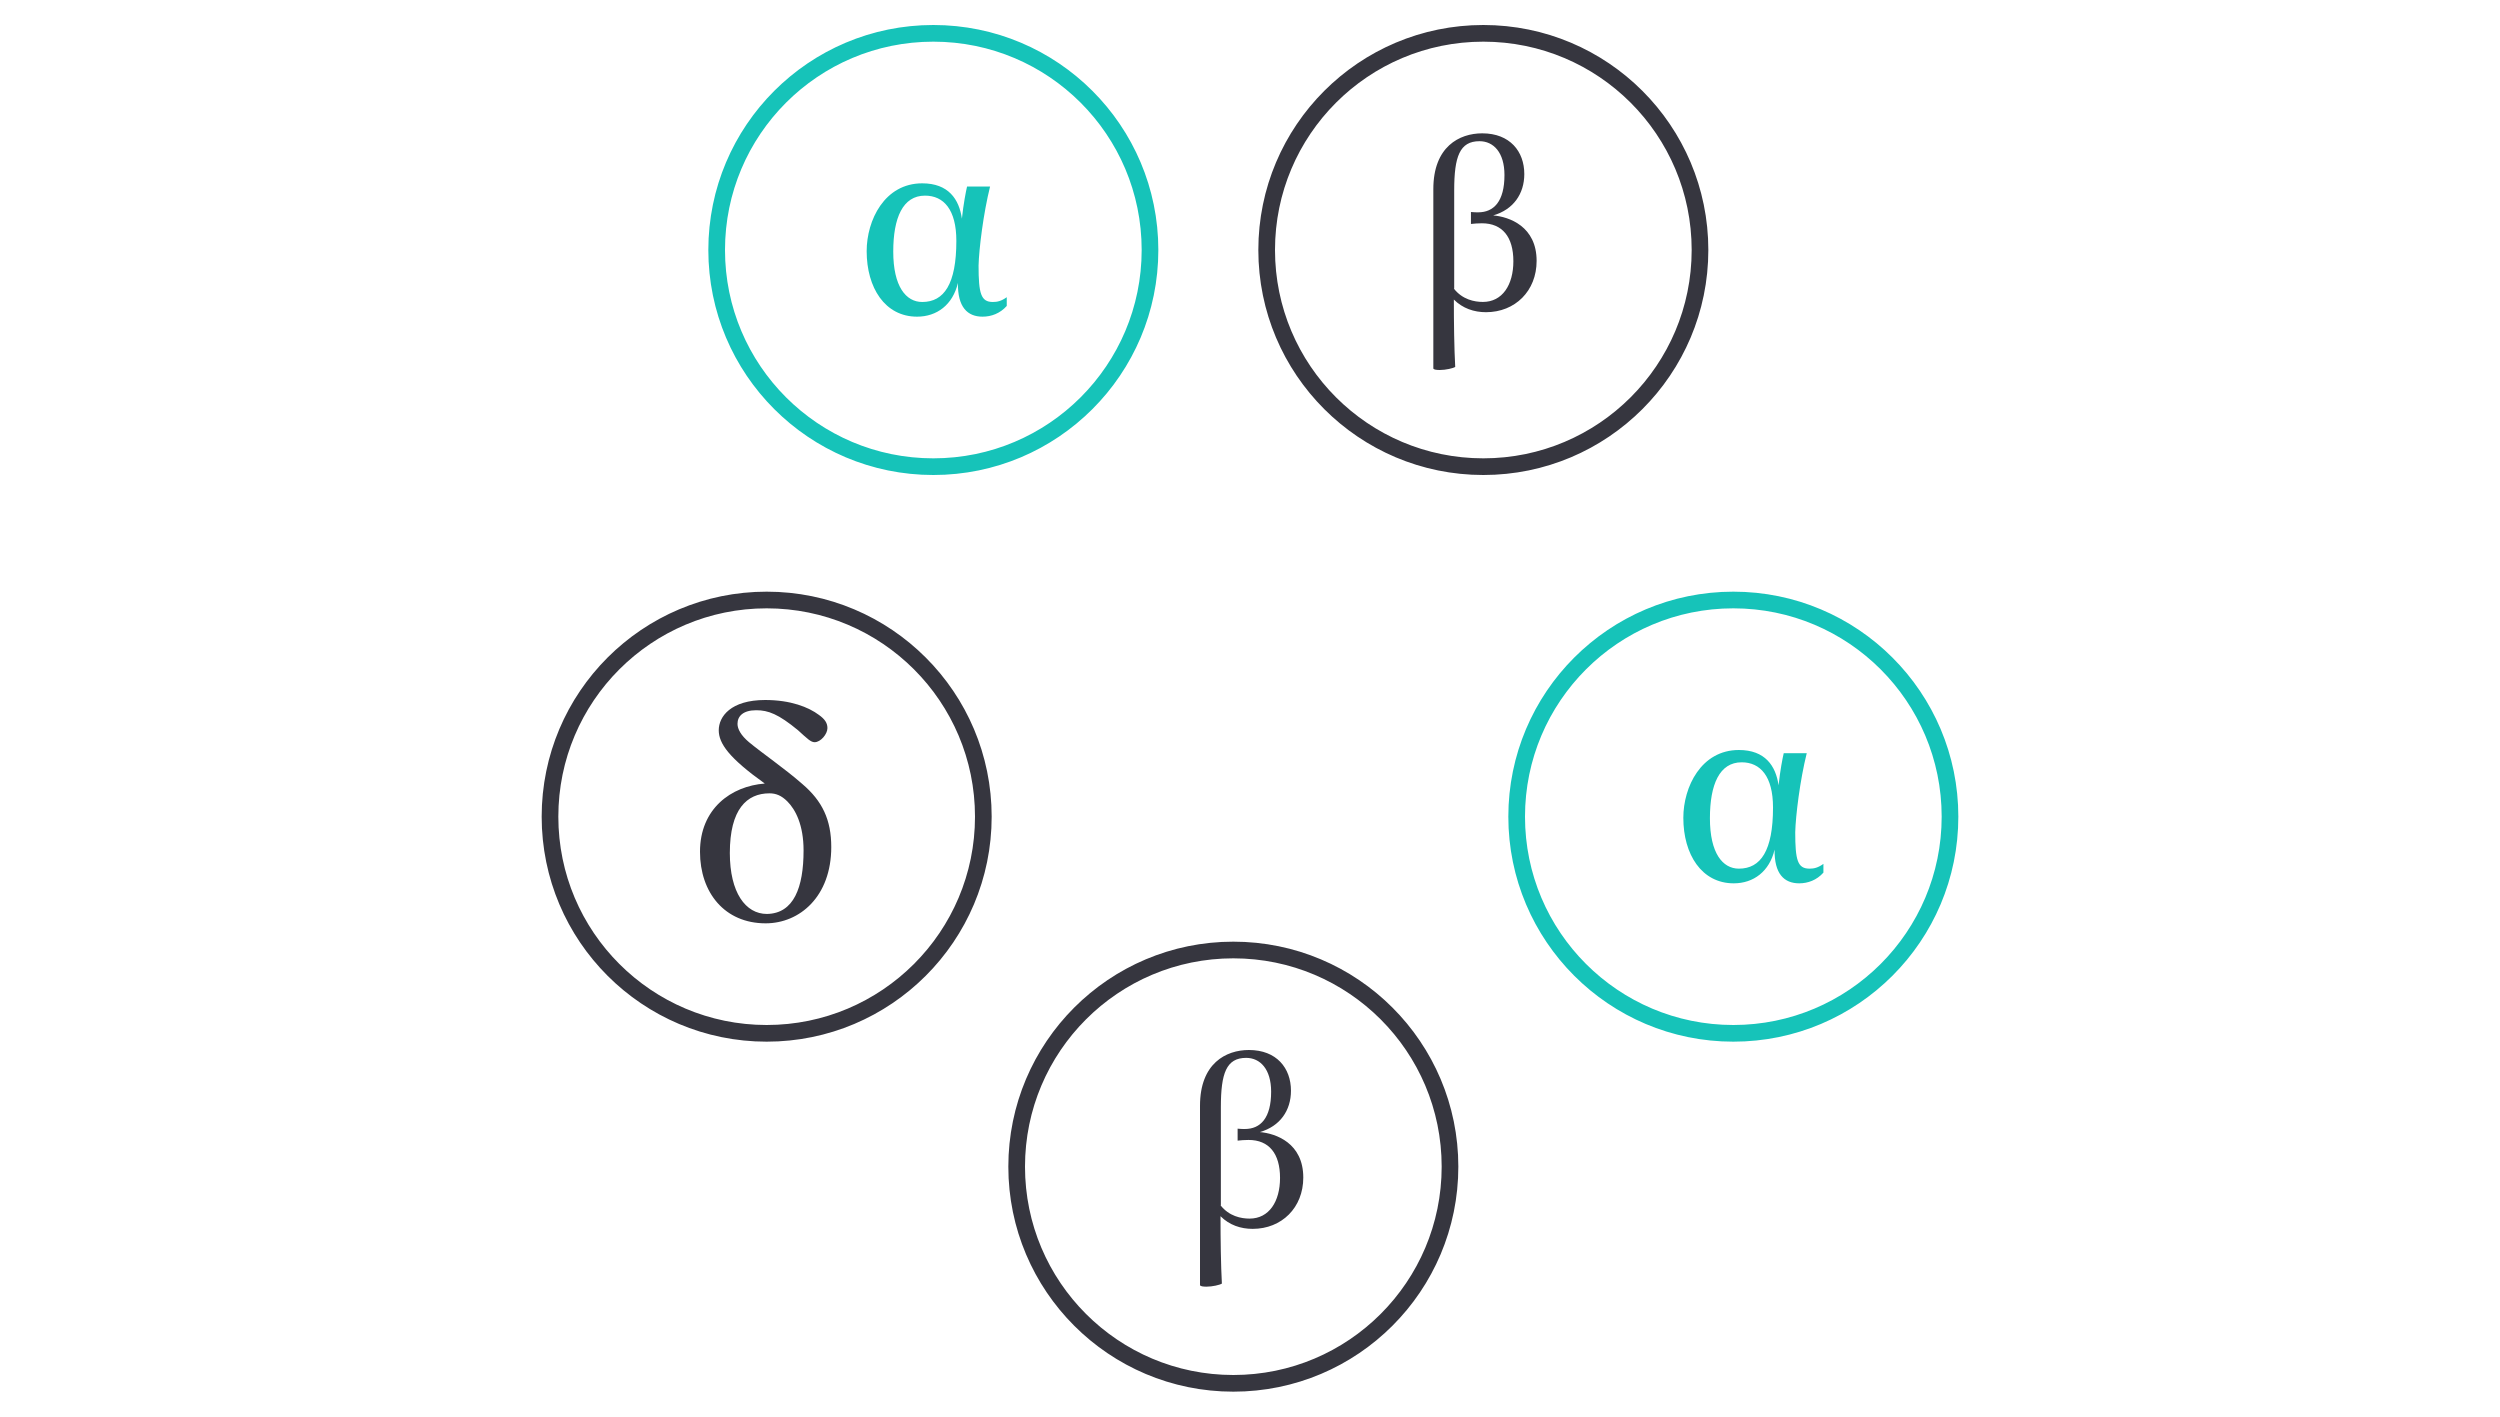 <?xml version="1.0" encoding="UTF-8" standalone="no"?>
<svg width="150px" height="85px" viewBox="0 0 150 85" version="1.1" xmlns="http://www.w3.org/2000/svg" xmlns:xlink="http://www.w3.org/1999/xlink">
    <!-- Generator: Sketch 49.3 (51167) - http://www.bohemiancoding.com/sketch -->
    <title>Group 10</title>
    <desc>Created with Sketch.</desc>
    <defs></defs>
    <g id="Final-Pages" stroke="none" stroke-width="1" fill="none" fill-rule="evenodd">
        <g id="Company-&amp;-Academic-Partnerships" transform="translate(-1044, -490)">
            <g id="Group-10" transform="translate(1044, 490)">
                <rect id="Rectangle-6" fill="#FFFFFF" x="0" y="0" width="150" height="85"></rect>
                <g id="Group-7" transform="translate(33, 2)">
                    <g id="Group-15" fill="#FFFFFF">
                        <circle id="Oval-5" stroke="#36363F" cx="56" cy="13" r="13"></circle>
                        <circle id="Oval-5" stroke="#16C3B9" cx="23" cy="13" r="13"></circle>
                        <circle id="Oval-5" stroke="#16C3B9" cx="71" cy="47" r="13"></circle>
                        <circle id="Oval-5" stroke="#36363F" cx="41" cy="68" r="13"></circle>
                        <circle id="Oval-5" stroke="#36363F" cx="13" cy="47" r="13"></circle>
                    </g>
                    <path d="M9,49.104 C9,46.521 10.867,45.166 12.887,45.012 C10.739,43.478 10.125,42.608 10.125,41.816 C10.125,40.997 10.841,40 12.913,40 C14.447,40 15.521,40.435 16.135,40.895 C16.493,41.151 16.646,41.381 16.646,41.688 C16.646,42.046 16.237,42.532 15.879,42.532 C15.649,42.532 15.444,42.327 14.882,41.816 C13.705,40.844 13.092,40.614 12.376,40.614 C11.583,40.614 11.25,40.972 11.25,41.432 C11.25,41.739 11.455,42.123 11.941,42.532 C12.708,43.171 14.089,44.117 15.137,45.038 C16.339,46.061 16.876,47.186 16.876,48.823 C16.876,51.789 14.984,53.4 12.938,53.4 C10.483,53.4 9,51.559 9,49.104 Z M15.214,49.027 C15.214,47.493 14.728,46.572 14.242,46.086 C13.884,45.728 13.552,45.6 13.168,45.6 C11.813,45.6 10.79,46.547 10.79,49.181 C10.79,51.559 11.736,52.837 13.015,52.837 C14.626,52.812 15.214,51.252 15.214,49.027 Z" id="Shape" fill="#36363F" fill-rule="nonzero"></path>
                    <path d="M27.405,16.357 C27,16.81 26.476,17 25.952,17 C25.048,17 24.452,16.429 24.476,14.976 C24.167,16.286 23.214,17 22.024,17 C20.095,17 19,15.262 19,13.071 C19,11.214 20.071,9 22.333,9 C23.905,9 24.548,9.952 24.714,11.119 C24.81,10.214 24.952,9.5 25.024,9.19 L26.405,9.19 C26,10.81 25.738,12.952 25.714,13.929 C25.714,15.619 25.857,16.119 26.571,16.119 C26.833,16.119 27.071,16.071 27.405,15.833 L27.405,16.357 Z M20.595,13.095 C20.595,15.19 21.357,16.119 22.333,16.119 C23.643,16.119 24.381,15.048 24.381,12.452 C24.381,10.571 23.619,9.738 22.5,9.738 C21.167,9.738 20.595,11.071 20.595,13.095 Z" id="Shape" fill="#16C3B9" fill-rule="nonzero"></path>
                    <path d="M76.405,50.357 C76,50.81 75.476,51 74.952,51 C74.048,51 73.452,50.429 73.476,48.976 C73.167,50.286 72.214,51 71.024,51 C69.095,51 68,49.262 68,47.071 C68,45.214 69.071,43 71.333,43 C72.905,43 73.548,43.952 73.714,45.119 C73.81,44.214 73.952,43.5 74.024,43.19 L75.405,43.19 C75,44.81 74.738,46.952 74.714,47.929 C74.714,49.619 74.857,50.119 75.571,50.119 C75.833,50.119 76.071,50.071 76.405,49.833 L76.405,50.357 Z M69.595,47.095 C69.595,49.19 70.357,50.119 71.333,50.119 C72.643,50.119 73.381,49.048 73.381,46.452 C73.381,44.571 72.619,43.738 71.5,43.738 C70.167,43.738 69.595,45.071 69.595,47.095 Z" id="Shape" fill="#16C3B9" fill-rule="nonzero"></path>
                    <path d="M53,9.345 C53,6.8 54.56,6 55.934,6 C57.597,6 58.458,7.088 58.458,8.442 C58.458,9.632 57.802,10.576 56.591,10.925 C57.555,11.007 59.197,11.582 59.197,13.654 C59.197,15.46 57.904,16.732 56.16,16.732 C55.442,16.732 54.765,16.506 54.231,15.973 C54.231,17.348 54.252,18.907 54.313,20.015 C54.19,20.097 53.739,20.2 53.39,20.2 C53.185,20.2 53.041,20.179 53,20.118 L53,9.345 Z M54.231,15.316 C54.744,15.973 55.462,16.116 55.975,16.116 C57.145,16.116 57.802,15.09 57.802,13.675 C57.802,12.218 57.145,11.397 55.914,11.397 C55.627,11.397 55.483,11.417 55.257,11.438 L55.257,10.72 C55.421,10.74 55.606,10.74 55.688,10.74 C56.632,10.74 57.268,10.084 57.268,8.503 C57.268,7.149 56.612,6.472 55.77,6.472 C54.58,6.472 54.252,7.395 54.252,9.427 L54.252,15.316 L54.231,15.316 Z" id="Shape" fill="#36363F" fill-rule="nonzero"></path>
                    <path d="M39,64.345 C39,61.8 40.56,61 41.934,61 C43.597,61 44.458,62.088 44.458,63.442 C44.458,64.632 43.802,65.576 42.591,65.925 C43.555,66.007 45.197,66.582 45.197,68.654 C45.197,70.46 43.904,71.732 42.16,71.732 C41.442,71.732 40.765,71.506 40.231,70.973 C40.231,72.348 40.252,73.907 40.313,75.015 C40.19,75.097 39.739,75.2 39.39,75.2 C39.185,75.2 39.041,75.179 39,75.118 L39,64.345 Z M40.231,70.316 C40.744,70.973 41.462,71.116 41.975,71.116 C43.145,71.116 43.802,70.09 43.802,68.675 C43.802,67.218 43.145,66.397 41.914,66.397 C41.627,66.397 41.483,66.417 41.257,66.438 L41.257,65.72 C41.421,65.74 41.606,65.74 41.688,65.74 C42.632,65.74 43.268,65.084 43.268,63.503 C43.268,62.149 42.612,61.472 41.77,61.472 C40.58,61.472 40.252,62.395 40.252,64.427 L40.252,70.316 L40.231,70.316 Z" id="Shape" fill="#36363F" fill-rule="nonzero"></path>
                </g>
            </g>
        </g>
    </g>
</svg>